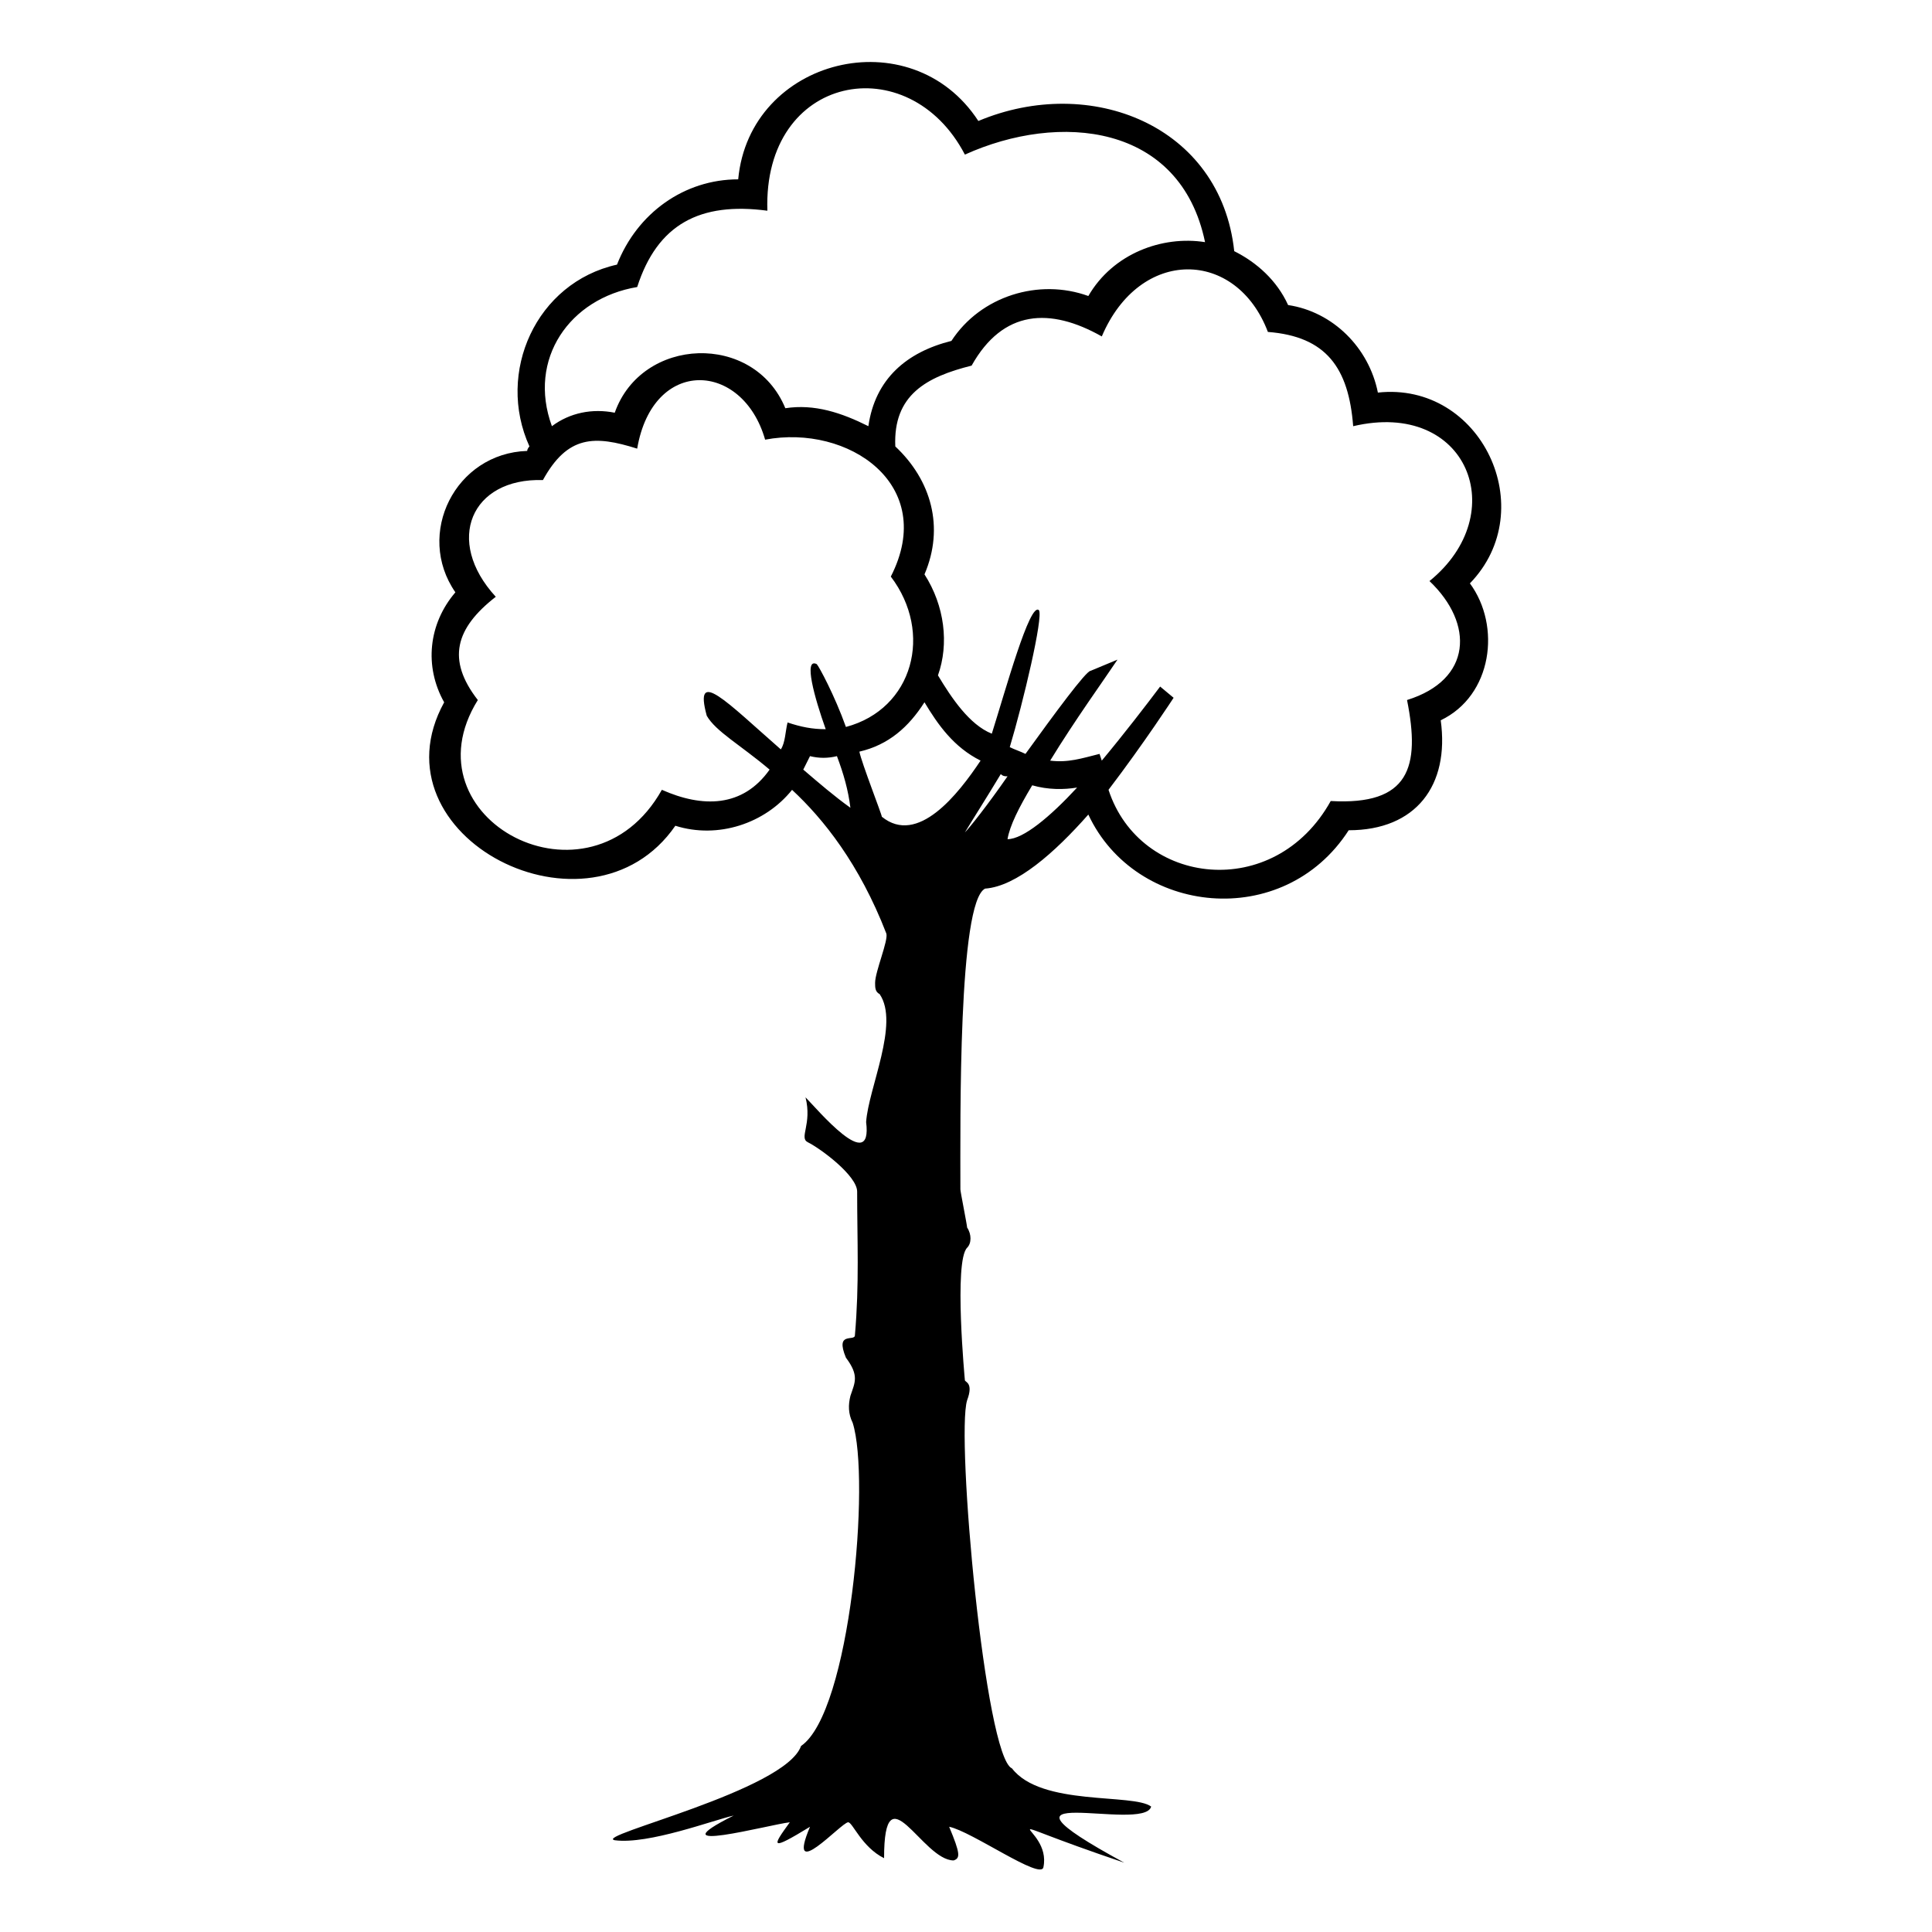 <?xml version="1.0" encoding="UTF-8"?>
<!-- The Best Svg Icon site in the world: iconSvg.co, Visit us! https://iconsvg.co -->
<svg fill="#000000" width="800px" height="800px" version="1.1" viewBox="144 144 512 512" xmlns="http://www.w3.org/2000/svg">
 <path d="m399.7 509.74c0 0.594 2.379 0.594 0.594 5.352-2.973 9.516 4.758 94.574 11.895 97.551 7.734 10.113 32.121 6.543 36.879 10.113-1.785 7.137-48.773-7.734-7.137 14.871-40.449-13.68-19.035-10.113-21.414 1.191-0.594 3.57-19.035-9.516-24.98-10.707 2.973 7.137 2.973 8.328 1.191 8.922-8.328 0-18.438-24.387-18.438-0.594-5.949-2.973-8.328-9.516-9.516-9.516-1.785 0-16.656 16.656-10.113 1.191-10.707 6.543-10.113 5.352-5.352-1.191-5.352 0.594-36.285 8.922-14.871-1.785-5.352 1.191-22.602 7.734-31.523 6.543-5.949-1.191 45.207-13.086 49.371-24.98 13.086-8.922 18.438-70.781 13.68-85.652-1.191-2.379-1.191-4.758-0.594-7.137 1.191-3.57 2.379-5.352-1.191-10.113-2.973-7.137 2.379-4.164 2.379-5.949 1.191-13.68 0.594-24.98 0.594-38.066 0-4.164-9.516-11.301-13.086-13.086-2.379-1.191 1.191-4.758-0.594-11.895 2.973 2.973 17.844 20.82 16.059 6.543 0.594-8.922 8.922-26.172 3.57-33.906-1.191-0.594-1.191-1.785-1.191-2.973 0-2.973 3.57-11.301 2.973-13.086-7.137-18.438-16.656-30.336-24.98-38.066-7.137 8.922-19.629 13.086-30.93 9.516-22.602 32.715-80.895 2.973-61.266-32.715-5.352-9.516-4.164-20.82 2.973-29.145-10.707-15.465 0-36.879 19.035-37.473 0-0.594 0.594-1.191 0.594-1.191-8.922-19.629 1.785-43.422 23.199-48.18 5.352-13.68 17.844-22.602 32.121-22.602 2.973-32.121 45.801-42.828 63.645-15.465 29.742-12.492 64.238 1.191 67.809 34.5 5.949 2.973 11.301 7.734 14.277 14.277 11.895 1.785 21.414 11.301 23.793 23.199 27.363-2.973 43.422 30.93 24.387 50.559 8.328 11.301 5.949 29.742-7.734 36.285 2.379 17.25-6.543 29.145-24.387 29.145-17.25 26.766-56.508 22.602-69-4.164-8.922 10.113-19.035 19.035-27.363 19.629-7.137 3.57-6.543 61.266-6.543 79.707 0 0.594 1.785 9.516 1.785 10.113 1.191 1.785 1.191 4.164 0 5.352-3.57 3.57-0.594 35.094-0.594 35.094zm-7.137-186.77c3.57 5.949 8.328 13.086 14.277 15.465 3.57-11.301 10.113-35.094 12.492-32.715 1.191 1.785-4.164 24.387-7.734 36.285 1.191 0.594 2.973 1.191 4.164 1.785 7.734-10.707 16.059-22.008 17.25-22.008l7.137-2.973c-3.57 5.352-11.301 16.059-17.844 26.766 4.758 0.594 8.328-0.594 13.086-1.785l0.594 1.785c5.949-7.137 11.895-14.871 15.465-19.629l3.57 2.973s-7.734 11.895-17.25 24.387c8.328 25.578 44.016 29.742 58.887 2.973 20.82 1.191 23.793-8.922 20.223-26.766 17.25-5.352 17.844-20.223 5.949-31.523 22.008-17.844 10.113-48.18-20.223-41.043-1.191-15.465-7.137-23.793-22.602-24.98-8.328-22.008-33.906-22.602-44.016 1.191-13.68-7.734-26.172-7.137-34.5 7.734-11.895 2.973-20.82 7.734-20.223 21.414 9.516 8.922 13.086 21.414 7.734 33.906 5.352 8.328 6.543 18.438 3.57 26.766zm-3.57 7.137c-4.164 6.543-9.516 11.301-17.25 13.086 0.594 2.973 5.949 16.656 5.949 17.25 9.516 7.734 20.223-5.949 26.172-14.871-7.137-3.57-11.301-9.516-14.871-15.465zm40.449 22.602c-3.57 0.594-7.734 0.594-11.895-0.594-3.57 5.949-5.949 10.707-6.543 14.277 4.164 0 11.301-5.949 18.438-13.68zm-18.438-2.973c-0.594 0-1.191 0-1.785-0.594-3.57 5.949-7.734 12.492-9.516 15.465 1.191-1.191 5.949-7.137 11.301-14.871zm-45.207-5.352c-2.379 0.594-4.758 0.594-7.137 0-0.594 1.191-1.191 2.379-1.785 3.57 4.164 3.57 8.328 7.137 12.492 10.113-0.594-4.758-1.785-8.922-3.57-13.68zm-17.844 3.57c-7.734-6.543-14.277-10.113-16.656-14.277-3.57-13.086 5.352-3.57 19.629 8.922 1.191-1.785 1.191-4.758 1.785-7.137 3.57 1.191 6.543 1.785 10.113 1.785-2.973-8.328-5.949-19.035-2.379-17.25 0.594 0.594 4.758 8.328 7.734 16.656 17.844-4.758 23.199-24.98 11.895-39.852 12.492-24.387-11.301-40.449-33.309-36.285-5.949-20.82-29.742-22.008-33.906 2.379-11.301-3.57-18.438-3.57-24.98 8.328-19.035-0.594-26.172 16.059-12.492 30.93-10.707 8.328-13.086 16.656-4.758 27.363-19.629 31.523 29.742 57.695 48.773 23.793 10.707 4.758 21.414 4.758 28.551-5.352zm-57.695-91.008c4.758-3.57 10.707-4.758 16.656-3.57 7.137-20.223 36.879-21.414 45.207-1.191 7.734-1.191 14.871 1.191 22.008 4.758 1.785-12.492 10.113-19.629 22.008-22.602 7.734-11.895 23.199-16.656 36.285-11.895 6.543-11.301 19.629-16.059 30.93-14.277-6.543-31.523-38.664-34.5-63.645-23.199-14.871-28.551-53.535-21.414-52.344 14.871-17.844-2.379-29.145 3.57-34.5 20.223-17.844 2.973-29.145 19.035-22.602 36.879z"/>
</svg>